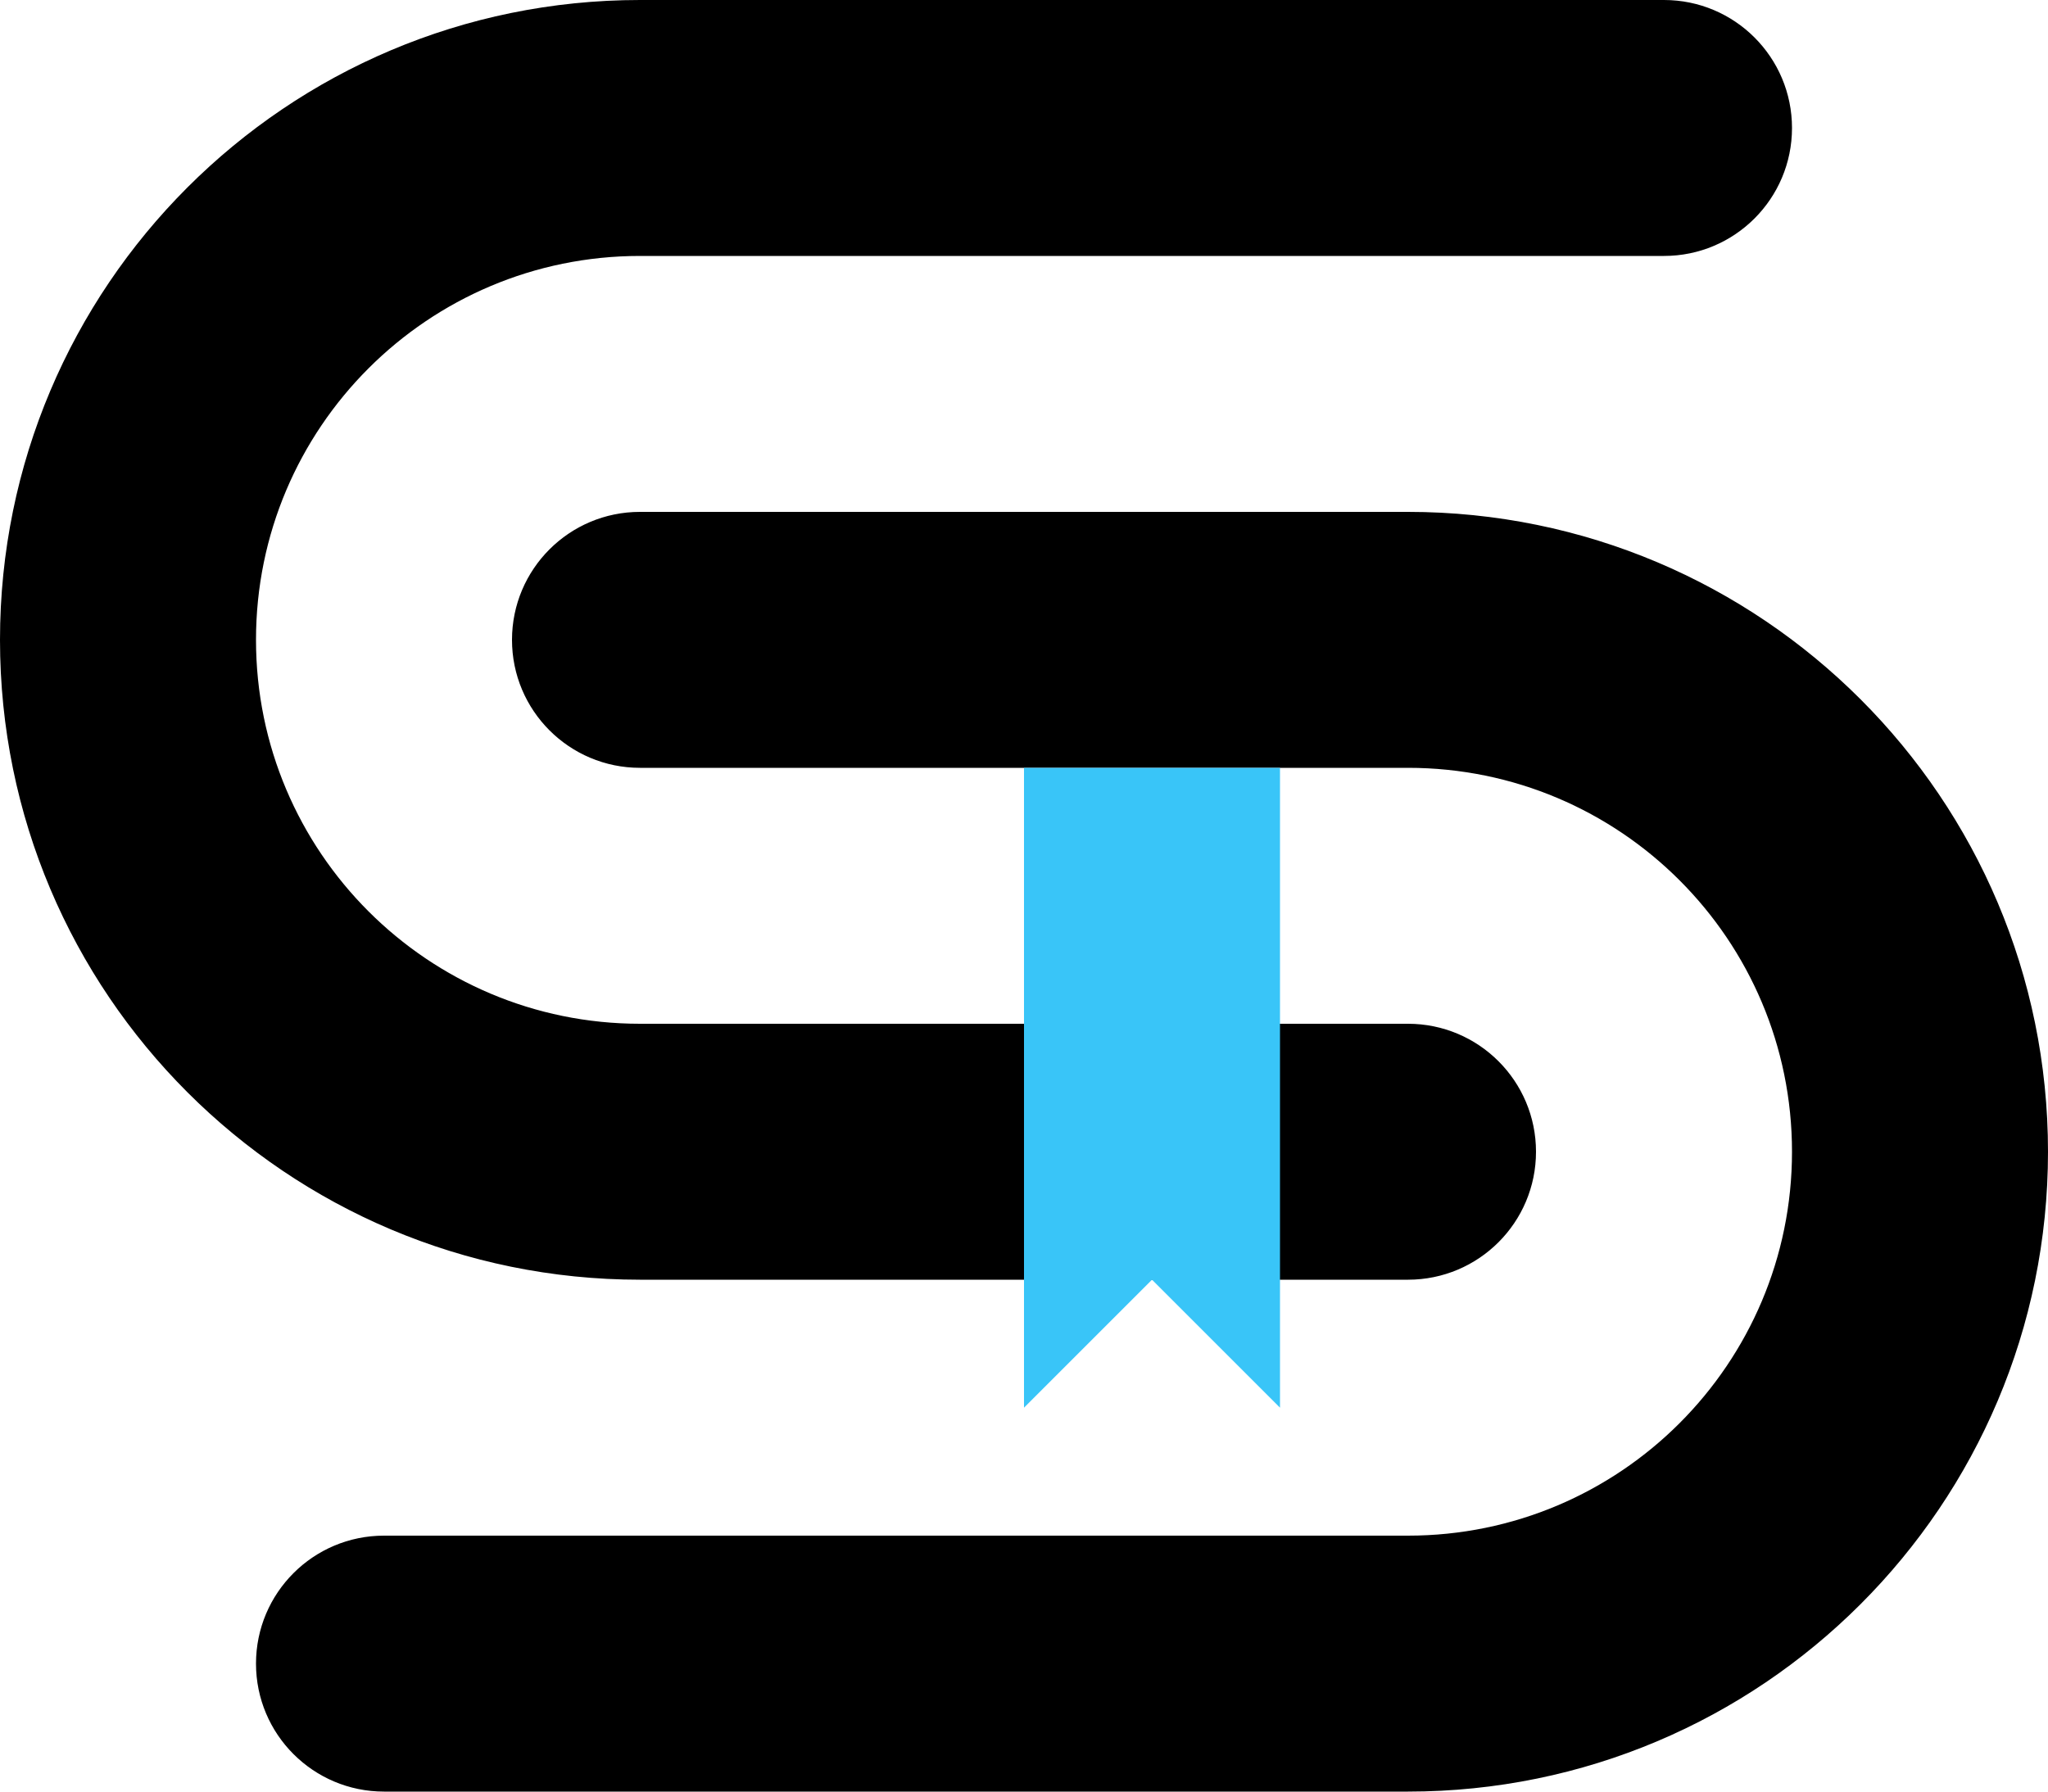 <?xml version="1.0" encoding="utf-8"?>
<!-- Generator: Adobe Illustrator 16.0.0, SVG Export Plug-In . SVG Version: 6.00 Build 0)  -->
<!DOCTYPE svg PUBLIC "-//W3C//DTD SVG 1.1//EN" "http://www.w3.org/Graphics/SVG/1.1/DTD/svg11.dtd">
<svg version="1.1" id="Layer_1" xmlns="http://www.w3.org/2000/svg" xmlns:xlink="http://www.w3.org/1999/xlink" x="0px" y="0px"
	 width="320px" height="280px" viewBox="0 0 320 280" enable-background="new 0 0 320 280" xml:space="preserve">
<g id="Group" transform="translate(1044, 760)">
	<path id="Combined-Shape" d="M-824-560c-88.893,0-102.227,0-120,0c-55.229,0-100-44.771-100-100s44.771-100,100-100
		c19.645,0,72.979,0,160,0c11.046,0,20,8.954,20,20s-8.954,20-20,20h-160c-33.137,0-60,26.863-60,60s26.863,60,60,60h120
		c11.046,0,20,8.954,20,20S-812.954-560-824-560z M-984-480c-11.046,0-20-8.954-20-20s8.954-20,20-20h160c33.137,0,60-26.863,60-60
		s-26.863-60-60-60h-120c-11.046,0-20-8.954-20-20s8.954-20,20-20c87.021,0,100.355,0,120,0c55.229,0,100,44.771,100,100
		s-44.771,100-100,100C-841.773-480-895.107-480-984-480z"/>
	<polygon id="Rectangle-10" fill="#39C5F8" points="-884,-640 -844,-640 -844,-540 -864,-560 -884,-540 	"/>
</g>
</svg>
